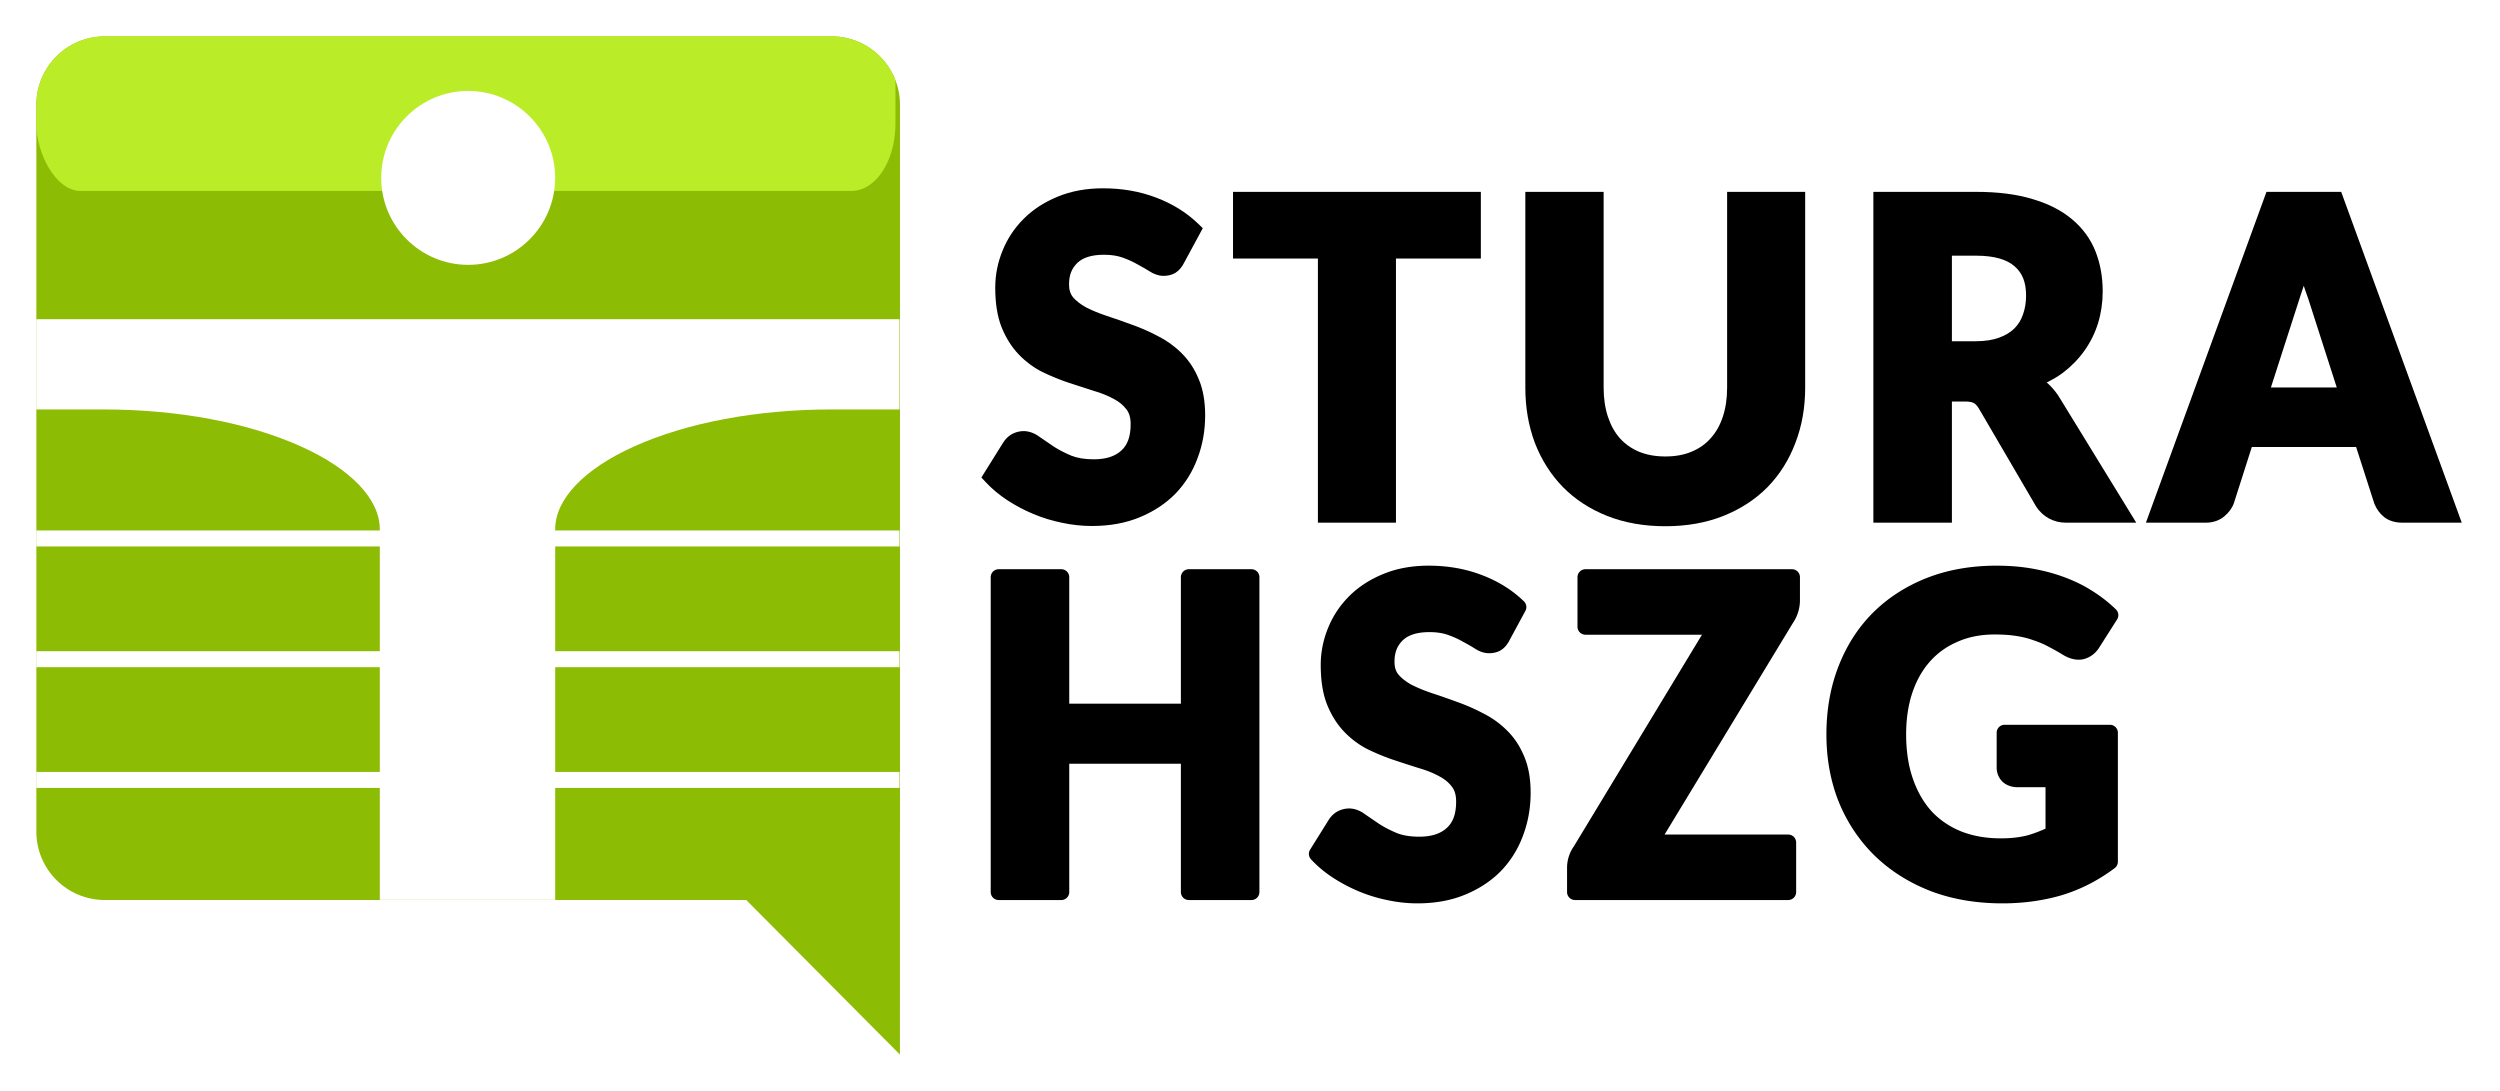 <?xml version="1.0" encoding="UTF-8" standalone="no"?>
<svg xmlns:inkscape="http://www.inkscape.org/namespaces/inkscape" xmlns:sodipodi="http://sodipodi.sourceforge.net/DTD/sodipodi-0.dtd" xmlns:xlink="http://www.w3.org/1999/xlink" xmlns="http://www.w3.org/2000/svg" xmlns:svg="http://www.w3.org/2000/svg" width="550" height="240" viewBox="0 0 145.521 63.5" version="1.1" id="svg5" inkscape:version="1.1.1 (3bf5ae0d25, 2021-09-20)" sodipodi:docname="stura_logo_neu.svg" inkscape:export-filename="/home/falk/Downloads/stura_logo_neu/stura_logo_neu.png" inkscape:export-xdpi="217.36" inkscape:export-ydpi="217.36">
  <defs id="defs2">
    <linearGradient inkscape:collect="always" id="linearGradient61103">
      <stop style="stop-color:#000000;stop-opacity:1;" offset="0" id="stop61099"></stop>
      <stop style="stop-color:#000000;stop-opacity:0;" offset="1" id="stop61101"></stop>
    </linearGradient>
    <filter style="color-interpolation-filters:sRGB" inkscape:label="Blur" id="filter53503" x="-0.101" y="-0.726" width="1.202" height="2.451">
      <feGaussianBlur stdDeviation="2 2" result="blur" id="feGaussianBlur53501"></feGaussianBlur>
    </filter>
    <linearGradient inkscape:collect="always" xlink:href="#linearGradient61103" id="linearGradient61105" x1="183.339" y1="127.587" x2="497.819" y2="127.587" gradientUnits="userSpaceOnUse"></linearGradient>
    <clipPath id="clipPath914">
      <path style="fill:#8dbc05;fill-opacity:1;stroke:none;stroke-width:1.398;stroke-opacity:1;paint-order:stroke fill markers" id="path916" width="49.66" height="55.976" x="12.557" y="12.703" ry="4.442" sodipodi:type="rect" d="m 16.999,12.703 h 40.776 c 2.461,0 4.442,1.981 4.442,4.442 V 64.238 c 0,2.461 -1.981,4.442 -4.442,4.442 h -40.776 c -2.461,0 -4.442,-1.981 -4.442,-4.442 V 17.145 c 0,-2.461 1.981,-4.442 4.442,-4.442 z"></path>
    </clipPath>
    <filter style="color-interpolation-filters:sRGB" inkscape:label="Blur" id="filter53503-4" x="-0.101" y="-0.726" width="1.202" height="2.451">
      <feGaussianBlur stdDeviation="2 2" result="blur" id="feGaussianBlur53501-8"></feGaussianBlur>
    </filter>
    <clipPath id="clipPath1290">
      <path d="M 13.46,29.612 V 13.06 H 64.155 V 29.612 Z M 64.155,41.848 H 43.927 v -0.071 c 0,-1.736 1.672,-3.481 4.583,-4.785 3.097,-1.389 7.202,-2.153 11.563,-2.153 h 4.082 z m 0,6.993 H 43.927 v -6.067 h 20.228 z m 0,6.993 H 43.927 V 49.768 h 20.228 z m 0,7.92 H 43.927 v -6.993 h 20.228 z m -50.695,0 v -6.993 h 20.227 v 6.993 z m 0,-13.987 h 20.227 v 6.066 H 13.46 Z m 0,-6.993 h 20.227 v 6.067 H 13.46 Z m 0,-7.935 h 4.082 c 4.363,0 8.47,0.764 11.563,2.153 2.912,1.303 4.581,3.049 4.581,4.785 v 0.071 H 13.46 Z M 12.533,12.133 V 64.682 H 65.082 V 12.133 H 12.533" style="fill:#ffffff;fill-opacity:1;fill-rule:nonzero;stroke:none;stroke-width:0.093" id="path1292"></path>
    </clipPath>
    <clipPath id="clipPath914-1">
      <path style="fill:#8dbc05;fill-opacity:1;stroke:none;stroke-width:1.398;stroke-opacity:1;paint-order:stroke fill markers" id="path916-2" width="49.66" height="55.976" x="12.557" y="12.703" ry="4.442" sodipodi:type="rect" d="m 16.999,12.703 h 40.776 c 2.461,0 4.442,1.981 4.442,4.442 V 64.238 c 0,2.461 -1.981,4.442 -4.442,4.442 h -40.776 c -2.461,0 -4.442,-1.981 -4.442,-4.442 V 17.145 c 0,-2.461 1.981,-4.442 4.442,-4.442 z"></path>
    </clipPath>
    <filter style="color-interpolation-filters:sRGB" inkscape:label="Blur" id="filter53503-4-9" x="-0.101" y="-0.726" width="1.202" height="2.451">
      <feGaussianBlur stdDeviation="2 2" result="blur" id="feGaussianBlur53501-8-3"></feGaussianBlur>
    </filter>
    <clipPath id="clipPath1290-9">
      <path d="M 13.46,29.612 V 13.06 H 64.155 V 29.612 Z M 64.155,41.848 H 43.927 v -0.071 c 0,-1.736 1.672,-3.481 4.583,-4.785 3.097,-1.389 7.202,-2.153 11.563,-2.153 h 4.082 z m 0,6.993 H 43.927 v -6.067 h 20.228 z m 0,6.993 H 43.927 V 49.768 h 20.228 z m 0,7.92 H 43.927 v -6.993 h 20.228 z m -50.695,0 v -6.993 h 20.227 v 6.993 z m 0,-13.987 h 20.227 v 6.066 H 13.46 Z m 0,-6.993 h 20.227 v 6.067 H 13.46 Z m 0,-7.935 h 4.082 c 4.363,0 8.47,0.764 11.563,2.153 2.912,1.303 4.581,3.049 4.581,4.785 v 0.071 H 13.46 Z M 12.533,12.133 V 64.682 H 65.082 V 12.133 H 12.533" style="fill:#ffffff;fill-opacity:1;fill-rule:nonzero;stroke:none;stroke-width:0.093" id="path1292-0"></path>
    </clipPath>
    <clipPath id="clipPath914-6">
      <path style="fill:#8dbc05;fill-opacity:1;stroke:none;stroke-width:1.398;stroke-opacity:1;paint-order:stroke fill markers" id="path916-4" width="49.66" height="55.976" x="12.557" y="12.703" ry="4.442" sodipodi:type="rect" d="m 16.999,12.703 h 40.776 c 2.461,0 4.442,1.981 4.442,4.442 V 64.238 c 0,2.461 -1.981,4.442 -4.442,4.442 h -40.776 c -2.461,0 -4.442,-1.981 -4.442,-4.442 V 17.145 c 0,-2.461 1.981,-4.442 4.442,-4.442 z"></path>
    </clipPath>
    <filter style="color-interpolation-filters:sRGB" inkscape:label="Blur" id="filter53503-4-3" x="-0.101" y="-0.726" width="1.202" height="2.451">
      <feGaussianBlur stdDeviation="2 2" result="blur" id="feGaussianBlur53501-8-33"></feGaussianBlur>
    </filter>
    <clipPath id="clipPath1290-8">
      <path d="M 13.46,29.612 V 13.06 H 64.155 V 29.612 Z M 64.155,41.848 H 43.927 v -0.071 c 0,-1.736 1.672,-3.481 4.583,-4.785 3.097,-1.389 7.202,-2.153 11.563,-2.153 h 4.082 z m 0,6.993 H 43.927 v -6.067 h 20.228 z m 0,6.993 H 43.927 V 49.768 h 20.228 z m 0,7.92 H 43.927 v -6.993 h 20.228 z m -50.695,0 v -6.993 h 20.227 v 6.993 z m 0,-13.987 h 20.227 v 6.066 H 13.46 Z m 0,-6.993 h 20.227 v 6.067 H 13.46 Z m 0,-7.935 h 4.082 c 4.363,0 8.47,0.764 11.563,2.153 2.912,1.303 4.581,3.049 4.581,4.785 v 0.071 H 13.46 Z M 12.533,12.133 V 64.682 H 65.082 V 12.133 H 12.533" style="fill:#ffffff;fill-opacity:1;fill-rule:nonzero;stroke:none;stroke-width:0.093" id="path1292-6"></path>
    </clipPath>
    <clipPath id="clipPath1229">
      <path id="path1231" style="fill:#8dbc05;fill-opacity:1;stroke:none;stroke-width:1.078;stroke-opacity:1;paint-order:stroke fill markers" d="m 17.028,16.867 c -2.105,0 -3.799,1.112 -3.799,2.493 v 26.433 c 0,1.381 1.694,2.493 3.799,2.493 h 35.555 l 8.519,5.622 0.002,-8.081 c 2.42e-4,-0.012 0.002,-0.023 0.002,-0.035 V 40.68 19.36 c 0,-1.381 -1.694,-2.493 -3.799,-2.493 z"></path>
    </clipPath>
    <filter style="color-interpolation-filters:sRGB" inkscape:label="Blur" id="filter53503-4-1" x="-0.101" y="-0.726" width="1.202" height="2.451">
      <feGaussianBlur stdDeviation="2 2" result="blur" id="feGaussianBlur53501-8-2"></feGaussianBlur>
    </filter>
    <linearGradient inkscape:collect="always" xlink:href="#linearGradient61103" id="linearGradient1518" gradientUnits="userSpaceOnUse" x1="183.339" y1="127.587" x2="497.819" y2="127.587"></linearGradient>
    <linearGradient inkscape:collect="always" xlink:href="#linearGradient61103" id="linearGradient1520" gradientUnits="userSpaceOnUse" x1="183.339" y1="127.587" x2="497.819" y2="127.587"></linearGradient>
    <linearGradient inkscape:collect="always" xlink:href="#linearGradient61103" id="linearGradient1522" gradientUnits="userSpaceOnUse" x1="183.339" y1="127.587" x2="497.819" y2="127.587"></linearGradient>
    <linearGradient inkscape:collect="always" xlink:href="#linearGradient61103" id="linearGradient1524" gradientUnits="userSpaceOnUse" x1="183.339" y1="127.587" x2="497.819" y2="127.587"></linearGradient>
    <linearGradient inkscape:collect="always" xlink:href="#linearGradient61103" id="linearGradient1526" gradientUnits="userSpaceOnUse" x1="183.339" y1="127.587" x2="497.819" y2="127.587"></linearGradient>
  </defs>
  <g inkscape:label="Layer 1" inkscape:groupmode="layer" id="layer1">
    <g id="g1510" transform="translate(-7.144,-10.054)">
      <g aria-label="STURA" transform="matrix(0.265,0,0,0.265,16.264,-2.961)" id="flowRoot9316" style="font-size:106.667px;letter-spacing:6.5px;stroke:url(#linearGradient61105);stroke-width:3.5">
        <g id="path1407" style="stroke:url(#linearGradient1518)">
          <path style="color:#000000;-inkscape-font-specification:'Carlito, Bold';fill:#000000;stroke:none;-inkscape-stroke:none" d="m 224.12,106.024 q -0.521,1.042 -1.25,1.51 -0.677,0.417 -1.719,0.417 -0.99,0 -2.135,-0.729 -1.146,-0.729 -2.708,-1.563 -1.51,-0.885 -3.542,-1.615 -2.031,-0.729 -4.688,-0.729 -4.688,0 -7.083,2.292 -2.344,2.292 -2.344,5.99 0,2.344 1.25,3.906 1.302,1.51 3.385,2.656 2.135,1.094 4.792,1.979 2.708,0.885 5.521,1.927 2.813,0.99 5.469,2.396 2.708,1.354 4.792,3.438 2.135,2.083 3.385,5.104 1.302,3.021 1.302,7.344 0,4.688 -1.562,8.802 -1.51,4.115 -4.479,7.188 -2.969,3.021 -7.292,4.792 -4.271,1.771 -9.792,1.771 -3.125,0 -6.25,-0.677 -3.073,-0.625 -5.938,-1.823 -2.865,-1.198 -5.417,-2.865 -2.552,-1.667 -4.479,-3.75 l 4.063,-6.51 q 0.469,-0.781 1.25,-1.25 0.833,-0.469 1.771,-0.469 1.25,0 2.552,0.99 1.354,0.938 3.125,2.135 1.771,1.146 4.115,2.135 2.344,0.938 5.573,0.938 4.688,0 7.292,-2.396 2.604,-2.396 2.604,-7.083 0,-2.656 -1.302,-4.323 -1.25,-1.667 -3.333,-2.76 -2.083,-1.146 -4.792,-1.927 -2.656,-0.833 -5.469,-1.771 -2.76,-0.938 -5.469,-2.24 -2.656,-1.354 -4.74,-3.542 -2.083,-2.188 -3.385,-5.417 -1.25,-3.229 -1.25,-8.021 0,-3.802 1.458,-7.396 1.458,-3.646 4.271,-6.458 2.813,-2.813 6.875,-4.479 4.115,-1.719 9.375,-1.719 5.938,0 10.99,1.927 5.104,1.927 8.698,5.417 z" id="path1420"></path>
          <path style="color:#000000;-inkscape-font-specification:'Carlito, Bold';fill:#000000;stroke:none;-inkscape-stroke:none" d="m 207.922,90.473 c -3.694,0 -7.054,0.604 -10.039,1.85 -0.001,5.69e-4 -0.003,0.001 -0.004,0.002 -0.002,7.76e-4 -0.004,0.001 -0.006,0.002 -2.893,1.188 -5.391,2.807 -7.439,4.855 -2.033,2.033 -3.596,4.396 -4.654,7.039 -1.053,2.595 -1.586,5.294 -1.586,8.053 0,3.347 0.429,6.23 1.367,8.654 l 0.004,0.01 0.006,0.012 c 0.938,2.326 2.18,4.331 3.74,5.969 1.521,1.597 3.267,2.903 5.213,3.895 l 0.018,0.01 0.018,0.008 c 1.867,0.898 3.757,1.672 5.666,2.32 l 0.004,0.002 h 0.004 c 1.884,0.628 3.717,1.222 5.498,1.781 l 0.019,0.006 0.019,0.006 c 1.701,0.491 3.178,1.089 4.434,1.779 l 0.016,0.008 0.016,0.008 c 1.193,0.626 2.083,1.377 2.746,2.262 l 0.01,0.014 0.012,0.014 c 0.59,0.756 0.93,1.759 0.93,3.244 0,2.801 -0.721,4.585 -2.039,5.797 -1.351,1.243 -3.279,1.934 -6.105,1.934 -1.979,0 -3.608,-0.291 -4.912,-0.811 -1.471,-0.622 -2.744,-1.285 -3.814,-1.977 -1.167,-0.79 -2.199,-1.495 -3.09,-2.111 l 0.062,0.047 c -1.083,-0.823 -2.316,-1.348 -3.611,-1.348 -0.917,0 -1.829,0.245 -2.629,0.695 l -0.021,0.012 -0.021,0.012 c -0.756,0.454 -1.396,1.093 -1.85,1.85 l -4.754,7.619 0.908,0.98 c 1.388,1.501 2.995,2.844 4.807,4.027 1.792,1.17 3.692,2.175 5.697,3.014 2.008,0.84 4.091,1.479 6.242,1.918 0.001,2.8e-4 0.003,-2.8e-4 0.004,0 2.2,0.476 4.409,0.717 6.617,0.717 3.868,0 7.369,-0.622 10.463,-1.904 3.071,-1.259 5.714,-2.987 7.869,-5.18 l 0.004,-0.006 0.006,-0.006 c 2.147,-2.222 3.775,-4.841 4.861,-7.799 2.8e-4,-7.5e-4 0.002,-0.001 0.002,-0.002 1.115,-2.944 1.67,-6.092 1.67,-9.404 0,-3.053 -0.456,-5.735 -1.441,-8.025 -0.912,-2.199 -2.17,-4.107 -3.768,-5.668 -1.516,-1.514 -3.265,-2.766 -5.219,-3.746 -1.84,-0.973 -3.737,-1.804 -5.688,-2.49 -1.883,-0.697 -3.734,-1.345 -5.551,-1.939 l -0.01,-0.004 c -1.683,-0.562 -3.183,-1.186 -4.506,-1.861 -1.218,-0.673 -2.16,-1.422 -2.863,-2.232 -0.553,-0.703 -0.852,-1.547 -0.852,-2.783 0,-2.091 0.592,-3.531 1.812,-4.729 1.185,-1.13 3.03,-1.803 5.865,-1.803 1.611,0 2.97,0.221 4.096,0.625 1.272,0.457 2.356,0.955 3.248,1.479 l 0.031,0.018 0.031,0.016 c 1.011,0.539 1.877,1.041 2.592,1.496 0.956,0.609 1.985,1.002 3.074,1.002 0.928,0 1.844,-0.188 2.637,-0.676 l 0.016,-0.01 0.014,-0.01 c 0.823,-0.529 1.423,-1.307 1.869,-2.199 l 4.094,-7.574 -0.951,-0.922 c -2.576,-2.501 -5.693,-4.437 -9.293,-5.797 l -0.006,-0.002 c -3.58,-1.365 -7.462,-2.039 -11.607,-2.039 z m 0,3.5 c 3.769,0 7.21,0.609 10.365,1.812 h 0.004 l 0.002,0.002 c 2.759,1.042 5.059,2.501 7.078,4.24 l -2.805,5.189 -0.012,0.025 c -0.244,0.488 -0.471,0.708 -0.621,0.807 -0.113,0.067 -0.333,0.152 -0.783,0.152 -0.23,0 -0.624,-0.091 -1.195,-0.455 -0.795,-0.506 -1.719,-1.038 -2.762,-1.596 l -0.008,-0.004 c -1.12,-0.656 -2.395,-1.234 -3.828,-1.748 -1.582,-0.568 -3.348,-0.832 -5.279,-0.832 -3.41,0 -6.284,0.856 -8.293,2.777 l -0.008,0.006 -0.006,0.006 c -1.899,1.857 -2.871,4.407 -2.871,7.242 0,1.874 0.535,3.623 1.635,4.998 l 0.019,0.025 0.021,0.025 c 1.027,1.191 2.329,2.201 3.867,3.047 l 0.021,0.012 0.023,0.012 c 1.515,0.776 3.195,1.468 5.037,2.082 l 0.004,0.002 0.006,0.002 c 1.783,0.583 3.602,1.217 5.457,1.904 l 0.012,0.006 0.014,0.004 c 1.793,0.631 3.537,1.394 5.232,2.291 l 0.018,0.01 0.018,0.01 c 1.645,0.823 3.083,1.855 4.338,3.109 l 0.006,0.008 0.008,0.008 c 1.243,1.213 2.237,2.7 2.99,4.52 l 0.006,0.012 0.006,0.012 c 0.748,1.735 1.158,3.946 1.158,6.652 1e-5,2.931 -0.486,5.643 -1.449,8.18 l -0.002,0.01 -0.004,0.01 c -0.927,2.525 -2.283,4.695 -4.092,6.568 -1.8,1.83 -4.014,3.294 -6.699,4.395 h -0.004 l -0.004,0.002 c -2.601,1.078 -5.628,1.637 -9.121,1.637 -1.957,0 -3.914,-0.211 -5.879,-0.637 l -0.012,-0.002 -0.01,-0.002 c -1.939,-0.394 -3.807,-0.968 -5.611,-1.723 -1.814,-0.759 -3.524,-1.663 -5.135,-2.715 -1.208,-0.789 -2.184,-1.712 -3.154,-2.639 l 3.273,-5.244 0.008,-0.014 c 0.167,-0.278 0.358,-0.463 0.631,-0.631 0.301,-0.165 0.564,-0.238 0.889,-0.238 0.372,0 0.841,0.136 1.494,0.633 l 0.029,0.025 0.033,0.021 c 0.909,0.63 1.956,1.345 3.141,2.146 l 0.014,0.01 0.016,0.01 c 1.283,0.83 2.745,1.585 4.385,2.277 l 0.016,0.008 0.016,0.006 c 1.82,0.728 3.901,1.062 6.223,1.062 3.423,0 6.355,-0.906 8.477,-2.857 2.155,-1.982 3.168,-4.924 3.168,-8.373 0,-2.05 -0.526,-3.92 -1.664,-5.385 -0.997,-1.324 -2.316,-2.405 -3.885,-3.232 -1.521,-0.836 -3.236,-1.524 -5.143,-2.074 -1.745,-0.548 -3.542,-1.13 -5.391,-1.746 l -0.01,-0.004 c -1.76,-0.598 -3.507,-1.314 -5.24,-2.146 -1.59,-0.813 -3.001,-1.866 -4.254,-3.182 -1.216,-1.277 -2.228,-2.88 -3.025,-4.855 -0.725,-1.879 -1.127,-4.34 -1.127,-7.375 0,-2.311 0.439,-4.54 1.33,-6.736 v -0.004 l 0.002,-0.006 c 0.886,-2.214 2.17,-4.155 3.885,-5.869 1.699,-1.699 3.781,-3.064 6.301,-4.098 l 0.006,-0.002 0.004,-0.004 c 2.498,-1.044 5.385,-1.582 8.701,-1.582 z" id="path1422"></path>
        </g>
        <g id="path1409" style="stroke:url(#linearGradient1520)">
          <path style="color:#000000;-inkscape-font-specification:'Carlito, Bold';fill:#000000;stroke:none;-inkscape-stroke:none" d="M 289.11,93.003 V 104.149 H 270.464 v 58.021 H 256.818 V 104.149 H 238.172 V 93.003 Z" id="path1426"></path>
          <path style="color:#000000;-inkscape-font-specification:'Carlito, Bold';fill:#000000;stroke:none;-inkscape-stroke:none" d="m 236.422,91.254 v 14.645 h 18.646 v 58.021 h 17.145 v -58.021 h 18.646 V 91.254 h -1.75 z m 3.5,3.5 h 47.438 v 7.645 h -18.646 v 58.021 h -10.145 v -58.021 h -18.646 z" id="path1428"></path>
        </g>
        <g id="path1411" style="stroke:url(#linearGradient1522)">
          <path style="color:#000000;-inkscape-font-specification:'Carlito, Bold';fill:#000000;stroke:none;-inkscape-stroke:none" d="m 331.391,151.129 q 3.646,0 6.458,-1.198 2.865,-1.198 4.792,-3.385 1.979,-2.188 3.021,-5.313 1.042,-3.125 1.042,-6.979 V 93.003 h 13.646 v 41.25 q 0,6.25 -2.031,11.51 -1.979,5.26 -5.729,9.115 -3.75,3.802 -9.115,5.938 -5.365,2.135 -12.083,2.135 -6.719,0 -12.135,-2.135 -5.365,-2.135 -9.115,-5.938 -3.75,-3.854 -5.781,-9.115 -1.979,-5.26 -1.979,-11.51 V 93.003 h 13.698 v 41.25 q 0,3.854 1.042,6.979 1.042,3.125 2.969,5.313 1.979,2.188 4.792,3.385 2.865,1.198 6.51,1.198 z" id="path1432"></path>
          <path style="color:#000000;-inkscape-font-specification:'Carlito, Bold';fill:#000000;stroke:none;-inkscape-stroke:none" d="m 300.631,91.254 v 43 c 0,4.351 0.692,8.406 2.092,12.127 l 0.002,0.006 0.002,0.008 c 1.433,3.711 3.493,6.964 6.16,9.705 l 0.004,0.004 0.004,0.004 c 2.678,2.715 5.935,4.83 9.713,6.334 l 0.004,0.002 h 0.002 c 3.841,1.514 8.113,2.258 12.777,2.258 4.665,0 8.921,-0.743 12.73,-2.26 3.778,-1.504 7.037,-3.619 9.715,-6.334 l 0.004,-0.004 0.004,-0.004 c 2.667,-2.741 4.709,-5.995 6.107,-9.705 l 0.002,-0.004 c 1.437,-3.723 2.146,-7.782 2.146,-12.137 V 91.254 h -17.146 v 43 c 0,2.412 -0.325,4.547 -0.951,6.426 -0.628,1.884 -1.514,3.427 -2.658,4.691 l -0.008,0.008 -0.008,0.01 c -1.105,1.254 -2.466,2.222 -4.154,2.928 l -0.006,0.002 -0.004,0.002 c -1.624,0.692 -3.535,1.059 -5.773,1.059 -2.235,0 -4.16,-0.364 -5.824,-1.059 l -0.004,-0.002 c -0.002,-7.6e-4 -0.004,-0.001 -0.006,-0.002 -1.65,-0.704 -3.017,-1.674 -4.162,-2.938 -1.111,-1.264 -1.984,-2.811 -2.613,-4.699 -0.626,-1.879 -0.953,-4.014 -0.953,-6.426 V 91.254 Z m 3.5,3.5 h 10.197 v 39.5 c 0,2.727 0.37,5.243 1.133,7.531 0.758,2.274 1.86,4.265 3.314,5.916 l 0.008,0.01 0.008,0.008 c 1.49,1.646 3.312,2.931 5.404,3.822 l 0.004,0.002 0.006,0.002 c 2.154,0.901 4.563,1.334 7.186,1.334 2.62,0 5.014,-0.432 7.139,-1.336 2.125,-0.889 3.956,-2.177 5.418,-3.834 1.491,-1.651 2.616,-3.646 3.375,-5.924 0.763,-2.288 1.131,-4.804 1.131,-7.531 V 94.754 h 10.146 v 39.5 c 0,3.977 -0.644,7.589 -1.914,10.879 l -0.002,0.008 -0.004,0.008 c -1.241,3.298 -3.016,6.115 -5.346,8.51 -2.32,2.35 -5.135,4.189 -8.506,5.531 -3.343,1.331 -7.144,2.012 -11.438,2.012 -4.294,0 -8.113,-0.681 -11.494,-2.014 -3.369,-1.342 -6.183,-3.18 -8.502,-5.529 l -0.004,-0.004 c -10e-4,-0.001 -0.003,-0.003 -0.004,-0.004 -2.327,-2.394 -4.117,-5.214 -5.391,-8.51 -1.237,-3.291 -1.865,-6.908 -1.865,-10.887 z" id="path1434"></path>
        </g>
        <g id="path1413" style="stroke:url(#linearGradient1524)">
          <path style="color:#000000;-inkscape-font-specification:'Carlito, Bold';fill:#000000;stroke:none;-inkscape-stroke:none" d="m 392.579,135.556 v 26.615 H 378.829 V 93.003 h 20.833 q 6.927,0 11.875,1.51 4.948,1.458 8.073,4.115 3.177,2.656 4.635,6.354 1.458,3.698 1.458,8.125 0,3.385 -0.938,6.458 -0.938,3.021 -2.76,5.573 -1.771,2.5 -4.375,4.479 -2.604,1.927 -5.99,3.125 1.302,0.729 2.448,1.771 1.146,0.99 2.135,2.448 l 15.469,25.208 h -12.344 q -3.281,0 -5.052,-2.76 l -12.604,-21.563 q -0.781,-1.25 -1.771,-1.771 -0.938,-0.521 -2.708,-0.521 z m 0,-9.74 h 6.979 q 3.333,0 5.729,-0.885 2.448,-0.885 4.01,-2.448 1.562,-1.562 2.292,-3.698 0.781,-2.188 0.781,-4.74 0,-5.052 -3.125,-7.76 -3.125,-2.76 -9.583,-2.76 h -7.083 z" id="path1438"></path>
          <path style="color:#000000;-inkscape-font-specification:'Carlito, Bold';fill:#000000;stroke:none;-inkscape-stroke:none" d="m 377.078,91.254 v 72.666 h 17.25 v -26.615 h 2.887 c 1.009,0 1.641,0.181 1.857,0.301 l 0.018,0.01 0.018,0.01 c 0.317,0.167 0.698,0.506 1.1,1.148 7e-4,0.001 10e-4,8.3e-4 0.002,0.002 l 12.596,21.549 0.019,0.031 c 1.446,2.254 3.847,3.564 6.525,3.564 h 15.471 l -17.125,-27.908 -0.023,-0.033 c -0.729,-1.074 -1.536,-2.003 -2.428,-2.775 -0.032,-0.029 -0.07,-0.046 -0.102,-0.074 1.254,-0.62 2.448,-1.303 3.529,-2.104 l 0.01,-0.008 0.008,-0.006 c 1.865,-1.417 3.452,-3.039 4.74,-4.855 l 0.002,-0.004 c 1.321,-1.851 2.327,-3.882 3.006,-6.068 l 0.002,-0.004 v -0.004 c 0.677,-2.22 1.014,-4.55 1.014,-6.969 10e-6,-3.144 -0.52,-6.081 -1.58,-8.768 -1.078,-2.733 -2.814,-5.107 -5.135,-7.049 -2.309,-1.961 -5.229,-3.43 -8.705,-4.455 h -0.002 c -3.513,-1.07 -7.631,-1.582 -12.369,-1.582 z m 3.5,3.5 h 19.084 c 4.491,0 8.283,0.493 11.363,1.434 l 0.01,0.002 0.008,0.002 c 3.118,0.919 5.577,2.192 7.434,3.77 l 0.006,0.006 0.006,0.004 c 1.913,1.599 3.263,3.459 4.129,5.654 0.885,2.244 1.336,4.723 1.336,7.482 10e-6,2.095 -0.289,4.07 -0.861,5.947 -0.571,1.837 -1.404,3.518 -2.51,5.066 l -0.002,0.004 -0.002,0.002 c -1.07,1.511 -2.396,2.87 -3.996,4.088 -1.583,1.17 -3.417,2.133 -5.525,2.879 l -3.641,1.289 3.371,1.887 c 0.749,0.419 1.455,0.93 2.125,1.539 l 0.016,0.016 0.018,0.014 c 0.627,0.542 1.238,1.238 1.822,2.096 l 13.797,22.486 h -9.215 c -1.693,0 -2.66,-0.529 -3.574,-1.949 l -12.584,-21.529 -0.014,-0.021 c -0.636,-1.017 -1.432,-1.853 -2.428,-2.381 -1.029,-0.565 -2.192,-0.734 -3.535,-0.734 h -6.387 v 1.75 24.865 h -10.25 z m 10.25,7.02 v 25.793 h 1.75 6.98 c 2.372,0 4.482,-0.311 6.324,-0.99 l 0.004,-0.002 c 1.828,-0.662 3.401,-1.607 4.648,-2.854 1.221,-1.221 2.133,-2.696 2.701,-4.348 4.2e-4,-0.001 -4.2e-4,-0.003 0,-0.004 0.592,-1.66 0.885,-3.446 0.885,-5.324 0,-3.728 -1.241,-6.922 -3.73,-9.08 -2.7e-4,-2.4e-4 2.8e-4,-0.002 0,-0.002 -2.531,-2.228 -6.181,-3.189 -10.729,-3.189 z m 3.5,3.5 h 5.334 c 4.056,0 6.789,0.878 8.424,2.322 l 0.008,0.006 0.006,0.006 c 1.676,1.453 2.521,3.43 2.521,6.438 0,1.523 -0.231,2.895 -0.68,4.15 l -0.004,0.012 -0.004,0.012 c -0.405,1.185 -1.017,2.171 -1.873,3.027 -0.835,0.835 -1.935,1.52 -3.369,2.039 l -0.006,0.002 -0.006,0.002 c -1.35,0.499 -3.054,0.777 -5.121,0.777 h -5.23 z" id="path1440"></path>
        </g>
        <g id="path1415" style="stroke:url(#linearGradient1526)">
          <path style="color:#000000;-inkscape-font-specification:'Carlito, Bold';fill:#000000;stroke:none;-inkscape-stroke:none" d="m 503.819,162.17 h -10.521 q -1.823,0 -2.917,-0.833 -1.094,-0.885 -1.615,-2.188 l -4.375,-13.594 h -25.469 l -4.323,13.542 q -0.417,1.146 -1.615,2.135 -1.146,0.938 -2.865,0.938 h -10.677 l 25.208,-69.167 h 13.958 z m -41.823,-26.198 h 19.271 l -7.031,-21.875 q -0.625,-1.615 -1.302,-3.75 -0.677,-2.188 -1.354,-4.74 -0.625,2.552 -1.302,4.74 -0.677,2.188 -1.25,3.802 z" id="path1444"></path>
          <path style="color:#000000;-inkscape-font-specification:'Carlito, Bold';fill:#000000;stroke:none;-inkscape-stroke:none" d="m 463.428,91.254 -26.484,72.666 h 13.178 c 1.464,0 2.877,-0.435 3.973,-1.332 l 0.002,-0.004 0.004,-0.002 c 0.977,-0.807 1.738,-1.769 2.145,-2.887 l 0.012,-0.033 3.945,-12.357 h 22.916 l 4.002,12.438 0.023,0.057 c 0.453,1.133 1.187,2.13 2.137,2.898 l 0.021,0.016 0.019,0.016 c 1.102,0.84 2.495,1.191 3.977,1.191 h 13.021 l -0.855,-2.35 -25.627,-70.316 z m 2.449,3.5 h 11.508 l 23.934,65.666 h -8.021 c -0.938,0 -1.477,-0.202 -1.834,-0.469 -0.49,-0.403 -0.828,-0.854 -1.064,-1.439 l -4.732,-14.707 h -28.021 l -4.691,14.697 c -0.149,0.409 -0.463,0.869 -1.08,1.379 -0.431,0.352 -0.926,0.539 -1.752,0.539 h -8.178 z m 7.393,10.404 -3.391,0.033 c -0.409,1.672 -0.834,3.219 -1.273,4.639 -0.446,1.441 -0.857,2.688 -1.229,3.734 l -0.008,0.023 -7.775,24.135 h 2.402 21.672 l -7.783,-24.209 -0.018,-0.049 c -0.398,-1.029 -0.82,-2.244 -1.262,-3.635 v -0.002 c -10e-4,-0.004 -0.003,-0.006 -0.004,-0.01 -0.442,-1.429 -0.887,-2.983 -1.332,-4.66 z m -1.654,6.723 c 0.334,1.008 0.668,2.02 0.988,2.848 l -0.035,-0.096 6.297,19.59 H 464.398 l 6.295,-19.537 -0.018,0.049 c 0.29,-0.816 0.615,-1.838 0.939,-2.854 z" id="path1446"></path>
        </g>
      </g>
      <g aria-label="HSZG" transform="matrix(0.265,0,0,0.265,15.656,19.005)" id="flowRoot9316-6" style="font-size:106.667px;letter-spacing:6.5px;stroke-width:3.5">
        <g id="path1448">
          <path style="color:#000000;-inkscape-font-specification:'Carlito, Bold';fill:#000000;stroke-linejoin:round;-inkscape-stroke:none" d="m 242.766,162.17 h -13.75 v -29.948 h -28.021 v 29.948 H 187.245 V 93.003 h 13.75 v 29.531 h 28.021 V 93.003 h 13.75 z" id="path1459"></path>
          <path style="color:#000000;-inkscape-font-specification:'Carlito, Bold';fill:#000000;stroke-linejoin:round;-inkscape-stroke:none" d="m 187.244,91.254 a 1.75,1.75 0 0 0 -1.75,1.75 v 69.166 a 1.75,1.75 0 0 0 1.75,1.75 h 13.75 a 1.75,1.75 0 0 0 1.75,-1.75 v -28.197 h 24.521 v 28.197 a 1.75,1.75 0 0 0 1.75,1.75 h 13.75 a 1.75,1.75 0 0 0 1.75,-1.75 V 93.004 a 1.75,1.75 0 0 0 -1.75,-1.75 h -13.75 a 1.75,1.75 0 0 0 -1.75,1.75 V 120.785 H 202.744 V 93.004 a 1.75,1.75 0 0 0 -1.75,-1.75 z m 1.75,3.5 h 10.25 v 27.781 a 1.75,1.75 0 0 0 1.75,1.75 h 28.021 a 1.75,1.75 0 0 0 1.75,-1.75 V 94.754 h 10.25 v 65.666 h -10.25 v -28.197 a 1.75,1.75 0 0 0 -1.75,-1.75 h -28.021 a 1.75,1.75 0 0 0 -1.75,1.75 v 28.197 h -10.25 z" id="path1461"></path>
        </g>
        <g id="path1450">
          <path style="color:#000000;-inkscape-font-specification:'Carlito, Bold';fill:#000000;stroke-linejoin:round;-inkscape-stroke:none" d="m 297.912,106.024 q -0.521,1.042 -1.25,1.51 -0.677,0.417 -1.719,0.417 -0.99,0 -2.135,-0.729 -1.146,-0.729 -2.708,-1.563 -1.51,-0.885 -3.542,-1.615 -2.031,-0.729 -4.688,-0.729 -4.688,0 -7.083,2.292 -2.344,2.292 -2.344,5.99 0,2.344 1.25,3.906 1.302,1.51 3.385,2.656 2.135,1.094 4.792,1.979 2.708,0.885 5.521,1.927 2.813,0.99 5.469,2.396 2.708,1.354 4.792,3.438 2.135,2.083 3.385,5.104 1.302,3.021 1.302,7.344 0,4.688 -1.562,8.802 -1.51,4.115 -4.479,7.188 -2.969,3.021 -7.292,4.792 -4.271,1.771 -9.792,1.771 -3.125,0 -6.25,-0.677 -3.073,-0.625 -5.938,-1.823 -2.865,-1.198 -5.417,-2.865 -2.552,-1.667 -4.479,-3.75 l 4.063,-6.51 q 0.469,-0.781 1.25,-1.25 0.833,-0.469 1.771,-0.469 1.25,0 2.552,0.99 1.354,0.938 3.125,2.135 1.771,1.146 4.115,2.135 2.344,0.938 5.573,0.938 4.688,0 7.292,-2.396 2.604,-2.396 2.604,-7.083 0,-2.656 -1.302,-4.323 -1.25,-1.667 -3.333,-2.76 -2.083,-1.146 -4.792,-1.927 -2.656,-0.833 -5.469,-1.771 -2.76,-0.938 -5.469,-2.24 -2.656,-1.354 -4.74,-3.542 -2.083,-2.188 -3.385,-5.417 -1.25,-3.229 -1.25,-8.021 0,-3.802 1.458,-7.396 1.458,-3.646 4.271,-6.458 2.813,-2.813 6.875,-4.479 4.115,-1.719 9.375,-1.719 5.938,0 10.99,1.927 5.104,1.927 8.698,5.417 z" id="path1465"></path>
          <path style="color:#000000;-inkscape-font-specification:'Carlito, Bold';fill:#000000;stroke-linejoin:round;-inkscape-stroke:none" d="m 281.713,90.473 c -3.694,0 -7.054,0.604 -10.039,1.85 -0.001,5.69e-4 -0.003,0.001 -0.004,0.002 -0.002,7.76e-4 -0.004,0.001 -0.006,0.002 -2.893,1.188 -5.389,2.807 -7.438,4.855 -2.033,2.033 -3.596,4.396 -4.654,7.039 -1.053,2.595 -1.588,5.294 -1.588,8.053 0,3.347 0.431,6.23 1.369,8.654 a 1.75,1.75 0 0 0 0.008,0.021 c 0.938,2.326 2.182,4.331 3.742,5.969 1.521,1.597 3.265,2.903 5.211,3.895 a 1.75,1.75 0 0 0 0.037,0.018 c 1.867,0.898 3.755,1.672 5.664,2.32 a 1.75,1.75 0 0 0 0.01,0.002 c 1.884,0.628 3.717,1.222 5.498,1.781 a 1.75,1.75 0 0 0 0.039,0.012 c 1.701,0.491 3.178,1.089 4.434,1.779 a 1.75,1.75 0 0 0 0.029,0.016 c 1.193,0.626 2.083,1.377 2.746,2.262 a 1.75,1.75 0 0 0 0.021,0.027 c 0.59,0.756 0.932,1.759 0.932,3.244 0,2.801 -0.721,4.585 -2.039,5.797 -1.351,1.243 -3.281,1.934 -6.107,1.934 -1.979,0 -3.608,-0.29 -4.912,-0.811 -1.474,-0.624 -2.749,-1.287 -3.82,-1.98 -0.001,-7e-4 -0.003,-10e-4 -0.004,-0.002 -1.163,-0.787 -2.192,-1.491 -3.08,-2.105 l 0.062,0.047 c -1.083,-0.823 -2.316,-1.348 -3.611,-1.348 -0.917,0 -1.827,0.245 -2.627,0.695 a 1.75,1.75 0 0 0 -0.043,0.023 c -0.755,0.453 -1.394,1.092 -1.848,1.846 l -4.049,6.488 a 1.75,1.75 0 0 0 0.199,2.115 c 1.388,1.501 2.995,2.844 4.807,4.027 1.792,1.17 3.694,2.175 5.699,3.014 2.008,0.84 4.091,1.479 6.242,1.918 0.001,2.8e-4 0.003,-2.8e-4 0.004,0 2.2,0.476 4.407,0.717 6.615,0.717 3.868,0 7.369,-0.622 10.463,-1.904 3.071,-1.259 5.714,-2.987 7.869,-5.18 a 1.75,1.75 0 0 0 0.012,-0.012 c 2.144,-2.22 3.771,-4.835 4.857,-7.789 1.118,-2.947 1.676,-6.099 1.676,-9.416 0,-3.053 -0.456,-5.735 -1.441,-8.025 -0.912,-2.199 -2.172,-4.107 -3.77,-5.668 -1.514,-1.512 -3.26,-2.763 -5.211,-3.742 -1.836,-0.971 -3.725,-1.801 -5.67,-2.486 l -0.016,-0.006 c -1.886,-0.698 -3.739,-1.346 -5.559,-1.941 l -0.01,-0.004 c -1.685,-0.562 -3.188,-1.185 -4.512,-1.861 -1.217,-0.672 -2.156,-1.423 -2.859,-2.232 -0.553,-0.703 -0.85,-1.547 -0.85,-2.783 0,-2.091 0.59,-3.531 1.811,-4.729 1.185,-1.13 3.03,-1.803 5.865,-1.803 1.611,0 2.972,0.221 4.098,0.625 1.272,0.457 2.356,0.955 3.248,1.479 a 1.75,1.75 0 0 0 0.061,0.033 c 1.011,0.539 1.877,1.041 2.592,1.496 0.956,0.609 1.987,1.002 3.076,1.002 0.928,0 1.842,-0.188 2.635,-0.676 a 1.75,1.75 0 0 0 0.029,-0.019 c 0.823,-0.529 1.423,-1.307 1.869,-2.199 l 3.465,-6.408 a 1.75,1.75 0 0 0 -0.32,-2.088 c -2.576,-2.502 -5.694,-4.437 -9.295,-5.797 l -0.004,-0.002 c -3.58,-1.365 -7.463,-2.039 -11.609,-2.039 z m 0,3.5 c 3.769,0 7.212,0.609 10.367,1.812 a 1.75,1.75 0 0 0 0.006,0.002 c 2.759,1.042 5.057,2.501 7.076,4.24 l -2.789,5.164 a 1.75,1.75 0 0 0 -0.027,0.051 c -0.244,0.488 -0.471,0.708 -0.621,0.807 -0.113,0.067 -0.331,0.152 -0.781,0.152 -0.23,0 -0.624,-0.091 -1.195,-0.455 -0.795,-0.506 -1.721,-1.038 -2.764,-1.596 l -0.008,-0.004 c -1.12,-0.656 -2.395,-1.234 -3.828,-1.748 -1.582,-0.568 -3.348,-0.832 -5.279,-0.832 -3.41,0 -6.284,0.856 -8.293,2.777 a 1.75,1.75 0 0 0 -0.014,0.012 c -1.899,1.857 -2.869,4.407 -2.869,7.242 0,1.874 0.533,3.623 1.633,4.998 a 1.75,1.75 0 0 0 0.041,0.051 c 1.027,1.191 2.329,2.201 3.867,3.047 a 1.75,1.75 0 0 0 0.047,0.023 c 1.515,0.776 3.193,1.468 5.035,2.082 a 1.75,1.75 0 0 0 0.01,0.004 c 1.783,0.583 3.602,1.217 5.457,1.904 a 1.75,1.75 0 0 0 0.027,0.01 c 1.793,0.631 3.535,1.394 5.23,2.291 a 1.75,1.75 0 0 0 0.035,0.019 c 1.645,0.823 3.083,1.855 4.338,3.109 a 1.75,1.75 0 0 0 0.016,0.016 c 1.243,1.213 2.237,2.7 2.99,4.52 a 1.75,1.75 0 0 0 0.01,0.023 c 0.748,1.735 1.16,3.946 1.16,6.652 0,2.931 -0.486,5.643 -1.449,8.18 a 1.75,1.75 0 0 0 -0.008,0.019 c -0.926,2.523 -2.279,4.692 -4.086,6.564 -1.801,1.832 -4.017,3.297 -6.705,4.398 a 1.75,1.75 0 0 0 -0.006,0.002 c -2.601,1.078 -5.63,1.637 -9.123,1.637 -1.957,0 -3.914,-0.211 -5.879,-0.637 a 1.75,1.75 0 0 0 -0.021,-0.004 c -1.939,-0.394 -3.807,-0.968 -5.611,-1.723 -1.814,-0.759 -3.524,-1.663 -5.135,-2.715 -1.208,-0.789 -2.182,-1.712 -3.152,-2.639 l 3.264,-5.23 a 1.75,1.75 0 0 0 0.016,-0.027 c 0.167,-0.279 0.36,-0.465 0.635,-0.633 0.299,-0.164 0.561,-0.236 0.885,-0.236 0.372,0 0.841,0.136 1.494,0.633 a 1.75,1.75 0 0 0 0.062,0.047 c 0.909,0.63 1.956,1.345 3.141,2.146 a 1.75,1.75 0 0 0 0.029,0.019 c 1.283,0.83 2.745,1.585 4.385,2.277 a 1.75,1.75 0 0 0 0.031,0.014 c 1.82,0.728 3.901,1.062 6.223,1.062 3.423,0 6.355,-0.906 8.477,-2.857 2.155,-1.982 3.17,-4.924 3.17,-8.373 0,-2.05 -0.528,-3.92 -1.666,-5.385 -0.997,-1.324 -2.316,-2.405 -3.885,-3.232 -1.521,-0.836 -3.236,-1.524 -5.143,-2.074 -1.745,-0.548 -3.542,-1.13 -5.391,-1.746 l -0.01,-0.004 c -1.76,-0.598 -3.507,-1.314 -5.24,-2.146 -1.59,-0.813 -3.001,-1.866 -4.254,-3.182 -1.214,-1.275 -2.224,-2.876 -3.021,-4.848 -0.726,-1.88 -1.131,-4.344 -1.131,-7.383 0,-2.311 0.439,-4.54 1.33,-6.736 a 1.75,1.75 0 0 0 0.004,-0.01 c 0.886,-2.214 2.168,-4.155 3.883,-5.869 1.699,-1.699 3.783,-3.064 6.303,-4.098 a 1.75,1.75 0 0 0 0.01,-0.006 c 2.498,-1.044 5.383,-1.582 8.699,-1.582 z" id="path1467"></path>
        </g>
        <g id="path1452">
          <path style="color:#000000;-inkscape-font-specification:'Carlito, Bold';fill:#000000;stroke-linejoin:round;-inkscape-stroke:none" d="m 361.495,93.003 v 5.052 q 0,2.24 -1.302,4.115 l -29.792,49.115 h 30.261 v 10.885 h -46.823 v -5.313 q 0,-2.083 1.198,-3.75 l 29.792,-49.219 h -28.698 V 93.003 Z" id="path1471"></path>
          <path style="color:#000000;-inkscape-font-specification:'Carlito, Bold';fill:#000000;stroke-linejoin:round;-inkscape-stroke:none" d="m 316.131,91.254 a 1.75,1.75 0 0 0 -1.75,1.75 v 10.885 a 1.75,1.75 0 0 0 1.75,1.75 h 25.594 l -28.186,46.562 0.076,-0.115 c -1,1.392 -1.525,3.047 -1.525,4.771 v 5.312 a 1.75,1.75 0 0 0 1.75,1.75 h 46.822 a 1.75,1.75 0 0 0 1.75,-1.75 v -10.885 a 1.75,1.75 0 0 0 -1.75,-1.75 H 333.51 l 28.18,-46.457 -0.059,0.09 c 1.054,-1.518 1.615,-3.281 1.615,-5.113 v -5.051 a 1.75,1.75 0 0 0 -1.75,-1.75 z m 1.75,3.5 h 41.865 v 3.301 c 0,1.154 -0.308,2.135 -0.99,3.117 a 1.75,1.75 0 0 0 -0.059,0.09 l -29.793,49.115 a 1.75,1.75 0 0 0 1.498,2.658 h 28.51 v 7.385 h -43.322 v -3.562 c 0,-1.053 0.27,-1.898 0.867,-2.729 a 1.75,1.75 0 0 0 0.076,-0.115 l 29.793,-49.219 a 1.75,1.75 0 0 0 -1.498,-2.656 h -26.947 z" id="path1473"></path>
        </g>
        <g id="path1454">
          <path style="color:#000000;-inkscape-font-specification:'Carlito, Bold';fill:#000000;stroke-linejoin:round;-inkscape-stroke:none" d="m 431.329,155.504 q -5.208,3.906 -11.094,5.677 -5.885,1.719 -12.5,1.719 -8.385,0 -15.208,-2.604 -6.771,-2.656 -11.615,-7.344 -4.844,-4.74 -7.5,-11.198 -2.604,-6.51 -2.604,-14.219 0,-7.76 2.5,-14.219 2.5,-6.51 7.135,-11.198 4.688,-4.688 11.25,-7.292 6.615,-2.604 14.74,-2.604 4.219,0 7.865,0.677 3.646,0.677 6.771,1.875 3.125,1.198 5.677,2.865 2.604,1.667 4.688,3.698 l -3.906,6.146 q -0.885,1.458 -2.396,1.823 -1.458,0.312 -3.177,-0.729 -1.615,-0.99 -3.229,-1.823 -1.615,-0.885 -3.49,-1.51 -1.823,-0.677 -4.063,-1.042 -2.24,-0.365 -5.156,-0.365 -4.896,0 -8.802,1.719 -3.906,1.667 -6.667,4.74 -2.76,3.073 -4.271,7.5 -1.458,4.375 -1.458,9.74 0,5.833 1.615,10.417 1.615,4.583 4.531,7.76 2.969,3.125 7.135,4.792 4.167,1.615 9.271,1.615 3.438,0 6.146,-0.677 2.76,-0.729 5.417,-1.979 v -12.083 h -7.969 q -1.25,0 -2.031,-0.729 -0.729,-0.729 -0.729,-1.771 v -7.708 h 23.125 z" id="path1477"></path>
          <path style="color:#000000;-inkscape-font-specification:'Carlito, Bold';fill:#000000;stroke-linejoin:round;-inkscape-stroke:none" d="m 406.434,90.473 c -5.604,0 -10.744,0.899 -15.381,2.725 a 1.75,1.75 0 0 0 -0.006,0.002 c -4.577,1.816 -8.543,4.382 -11.842,7.682 a 1.75,1.75 0 0 0 -0.006,0.006 c -3.263,3.3 -5.777,7.252 -7.523,11.797 -5.1e-4,0.001 -10e-4,0.003 -0.002,0.004 -2.2e-4,5.6e-4 2.1e-4,10e-4 0,0.002 -1.75,4.524 -2.615,9.486 -2.615,14.846 0,5.336 0.904,10.308 2.729,14.869 a 1.75,1.75 0 0 0 0.006,0.016 c 1.856,4.512 4.496,8.457 7.895,11.783 a 1.75,1.75 0 0 0 0.008,0.006 c 3.403,3.294 7.484,5.868 12.191,7.715 a 1.75,1.75 0 0 0 0.016,0.006 c 4.772,1.821 10.061,2.719 15.832,2.719 4.561,0 8.899,-0.592 12.992,-1.787 a 1.75,1.75 0 0 0 0.014,-0.006 c 4.127,-1.242 8.015,-3.233 11.639,-5.951 a 1.75,1.75 0 0 0 0.699,-1.4 v -28.334 a 1.75,1.75 0 0 0 -1.75,-1.75 h -23.125 a 1.75,1.75 0 0 0 -1.75,1.75 v 7.709 c 0,1.103 0.461,2.227 1.242,3.008 a 1.75,1.75 0 0 0 0.043,0.041 c 0.861,0.804 2.053,1.201 3.227,1.201 h 6.219 v 9.117 c -1.353,0.58 -2.709,1.13 -4.1,1.498 -1.635,0.408 -3.539,0.623 -5.713,0.623 -3.216,0 -6.081,-0.506 -8.633,-1.494 -0.002,-7.3e-4 -0.004,-0.001 -0.006,-0.002 -2.548,-1.022 -4.69,-2.466 -6.488,-4.355 -1.764,-1.926 -3.154,-4.289 -4.16,-7.146 -0.999,-2.836 -1.516,-6.107 -1.516,-9.834 0,-3.413 0.463,-6.465 1.365,-9.176 l 0.002,-0.006 c 6.2e-4,-0.002 10e-4,-0.004 0.002,-0.006 0.941,-2.755 2.247,-5.03 3.912,-6.883 1.671,-1.86 3.667,-3.282 6.051,-4.299 a 1.75,1.75 0 0 0 0.019,-0.008 c 2.357,-1.037 5.037,-1.572 8.096,-1.572 1.872,0 3.501,0.118 4.875,0.342 1.398,0.228 2.642,0.549 3.734,0.955 a 1.75,1.75 0 0 0 0.057,0.019 c 1.158,0.386 2.223,0.848 3.201,1.385 a 1.75,1.75 0 0 0 0.039,0.021 c 1.037,0.535 2.076,1.121 3.117,1.76 a 1.75,1.75 0 0 0 0.008,0.004 c 1.4,0.848 2.952,1.267 4.451,0.945 a 1.75,1.75 0 0 0 0.043,-0.012 c 1.448,-0.35 2.697,-1.321 3.482,-2.615 l 3.887,-6.115 a 1.75,1.75 0 0 0 -0.256,-2.191 c -1.475,-1.438 -3.127,-2.742 -4.951,-3.91 l -0.004,-0.002 c -1.814,-1.184 -3.817,-2.193 -6.004,-3.031 -2.193,-0.841 -4.554,-1.494 -7.078,-1.963 -2.55,-0.474 -5.277,-0.705 -8.184,-0.705 z m 0,3.5 c 2.719,0 5.234,0.217 7.545,0.646 2.337,0.434 4.489,1.032 6.463,1.789 1.979,0.759 3.759,1.658 5.348,2.695 a 1.75,1.75 0 0 0 0.014,0.01 c 1.234,0.79 2.272,1.7 3.311,2.611 l -3.062,4.818 a 1.75,1.75 0 0 0 -0.019,0.031 c -0.389,0.64 -0.74,0.876 -1.291,1.014 -0.442,0.09 -0.997,0.025 -1.877,-0.508 h -0.002 c -1.102,-0.675 -2.208,-1.297 -3.314,-1.869 -1.16,-0.635 -2.404,-1.172 -3.727,-1.615 -1.333,-0.493 -2.787,-0.864 -4.367,-1.121 -1.612,-0.262 -3.42,-0.389 -5.438,-0.389 -3.466,0 -6.649,0.613 -9.498,1.865 -2.82,1.205 -5.265,2.94 -7.271,5.174 -2.013,2.241 -3.553,4.963 -4.625,8.105 a 1.75,1.75 0 0 0 -0.004,0.012 c -1.04,3.12 -1.549,6.558 -1.549,10.293 0,4.05 0.561,7.723 1.715,10.998 1.144,3.248 2.773,6.053 4.893,8.361 a 1.75,1.75 0 0 0 0.019,0.023 c 2.154,2.267 4.759,4.013 7.754,5.211 a 1.75,1.75 0 0 0 0.018,0.006 c 3.002,1.163 6.317,1.732 9.904,1.732 2.407,0 4.596,-0.235 6.57,-0.729 a 1.75,1.75 0 0 0 0.021,-0.006 c 1.945,-0.514 3.851,-1.211 5.715,-2.088 a 1.75,1.75 0 0 0 1.006,-1.584 v -12.082 a 1.75,1.75 0 0 0 -1.75,-1.75 h -7.969 c -0.476,0 -0.635,-0.093 -0.809,-0.25 -0.161,-0.165 -0.203,-0.232 -0.203,-0.5 v -5.959 h 19.625 v 25.623 c -3.116,2.23 -6.378,3.916 -9.842,4.959 -0.002,5.9e-4 -0.004,0.001 -0.006,0.002 -3.75,1.094 -7.743,1.645 -11.996,1.645 -5.406,0 -10.253,-0.837 -14.576,-2.486 -4.313,-1.693 -7.97,-4.01 -11.021,-6.961 l -0.004,-0.004 c -10e-4,-10e-4 -0.003,-0.003 -0.004,-0.004 -3.054,-2.99 -5.41,-6.507 -7.094,-10.6 -1.645,-4.117 -2.477,-8.62 -2.477,-13.559 0,-4.986 0.799,-9.502 2.381,-13.588 a 1.75,1.75 0 0 0 0.002,-0.004 c 1.586,-4.13 3.828,-7.641 6.74,-10.588 2.951,-2.951 6.483,-5.246 10.656,-6.902 4.181,-1.646 8.868,-2.48 14.096,-2.48 z" id="path1479"></path>
        </g>
      </g>
    </g>
    <g id="g1516" transform="translate(-7.144,-10.054)">
      <path id="rect47251" style="fill:#8dbc05;fill-opacity:1;stroke:none;stroke-width:1.398;stroke-opacity:1;paint-order:stroke fill markers" d="m 13.249,12.171 c -2.21,0 -3.989,1.779 -3.989,3.989 v 42.293 c 0,2.21 1.779,3.989 3.989,3.989 h 37.333 l 8.945,8.996 0.002,-12.929 c 2.54e-4,-0.019 0.002,-0.037 0.002,-0.056 V 50.271 16.16 c 0,-2.21 -1.779,-3.989 -3.989,-3.989 z"></path>
      <path style="fill:#ffffff;fill-opacity:1;stroke:none;stroke-width:1.398;stroke-opacity:1;paint-order:stroke fill markers" id="rect47251-1" width="50.4" height="50.015" x="13.629" y="13.229" ry="3.969" sodipodi:type="rect" clip-path="url(#clipPath1290)" d="m 17.598,13.229 h 42.462 c 2.199,0 3.969,1.77 3.969,3.969 v 42.077 c 0,2.199 -1.77,3.969 -3.969,3.969 H 17.598 c -2.199,0 -3.969,-1.77 -3.969,-3.969 v -42.077 c 0,-2.199 1.77,-3.969 3.969,-3.969 z" transform="matrix(0.997,0,0,1.005,-4.334,-1.126)"></path>
      <rect style="fill:#baed27;fill-opacity:1;stroke:none;stroke-width:1.547;stroke-opacity:1;paint-order:stroke fill markers;filter:url(#filter53503-4-1)" id="rect53397" width="47.625" height="6.615" x="13.229" y="15.875" ry="2.44" inkscape:export-filename="/home/falk/rect53397.png" inkscape:export-xdpi="217.36" inkscape:export-ydpi="217.36" clip-path="url(#clipPath1229)" transform="matrix(1.05,0,0,1.6,-4.63,-14.817)"></rect>
      <path d="m 34.396,15.346 c -2.792,0 -5.063,2.27 -5.063,5.062 0,2.792 2.271,5.062 5.063,5.062 2.789,0 5.063,-2.269 5.063,-5.062 0,-2.792 -2.274,-5.062 -5.063,-5.062" style="fill:#ffffff;fill-opacity:1;fill-rule:nonzero;stroke:none;stroke-width:0.093" id="path14"></path>
    </g>
  </g>
</svg>
